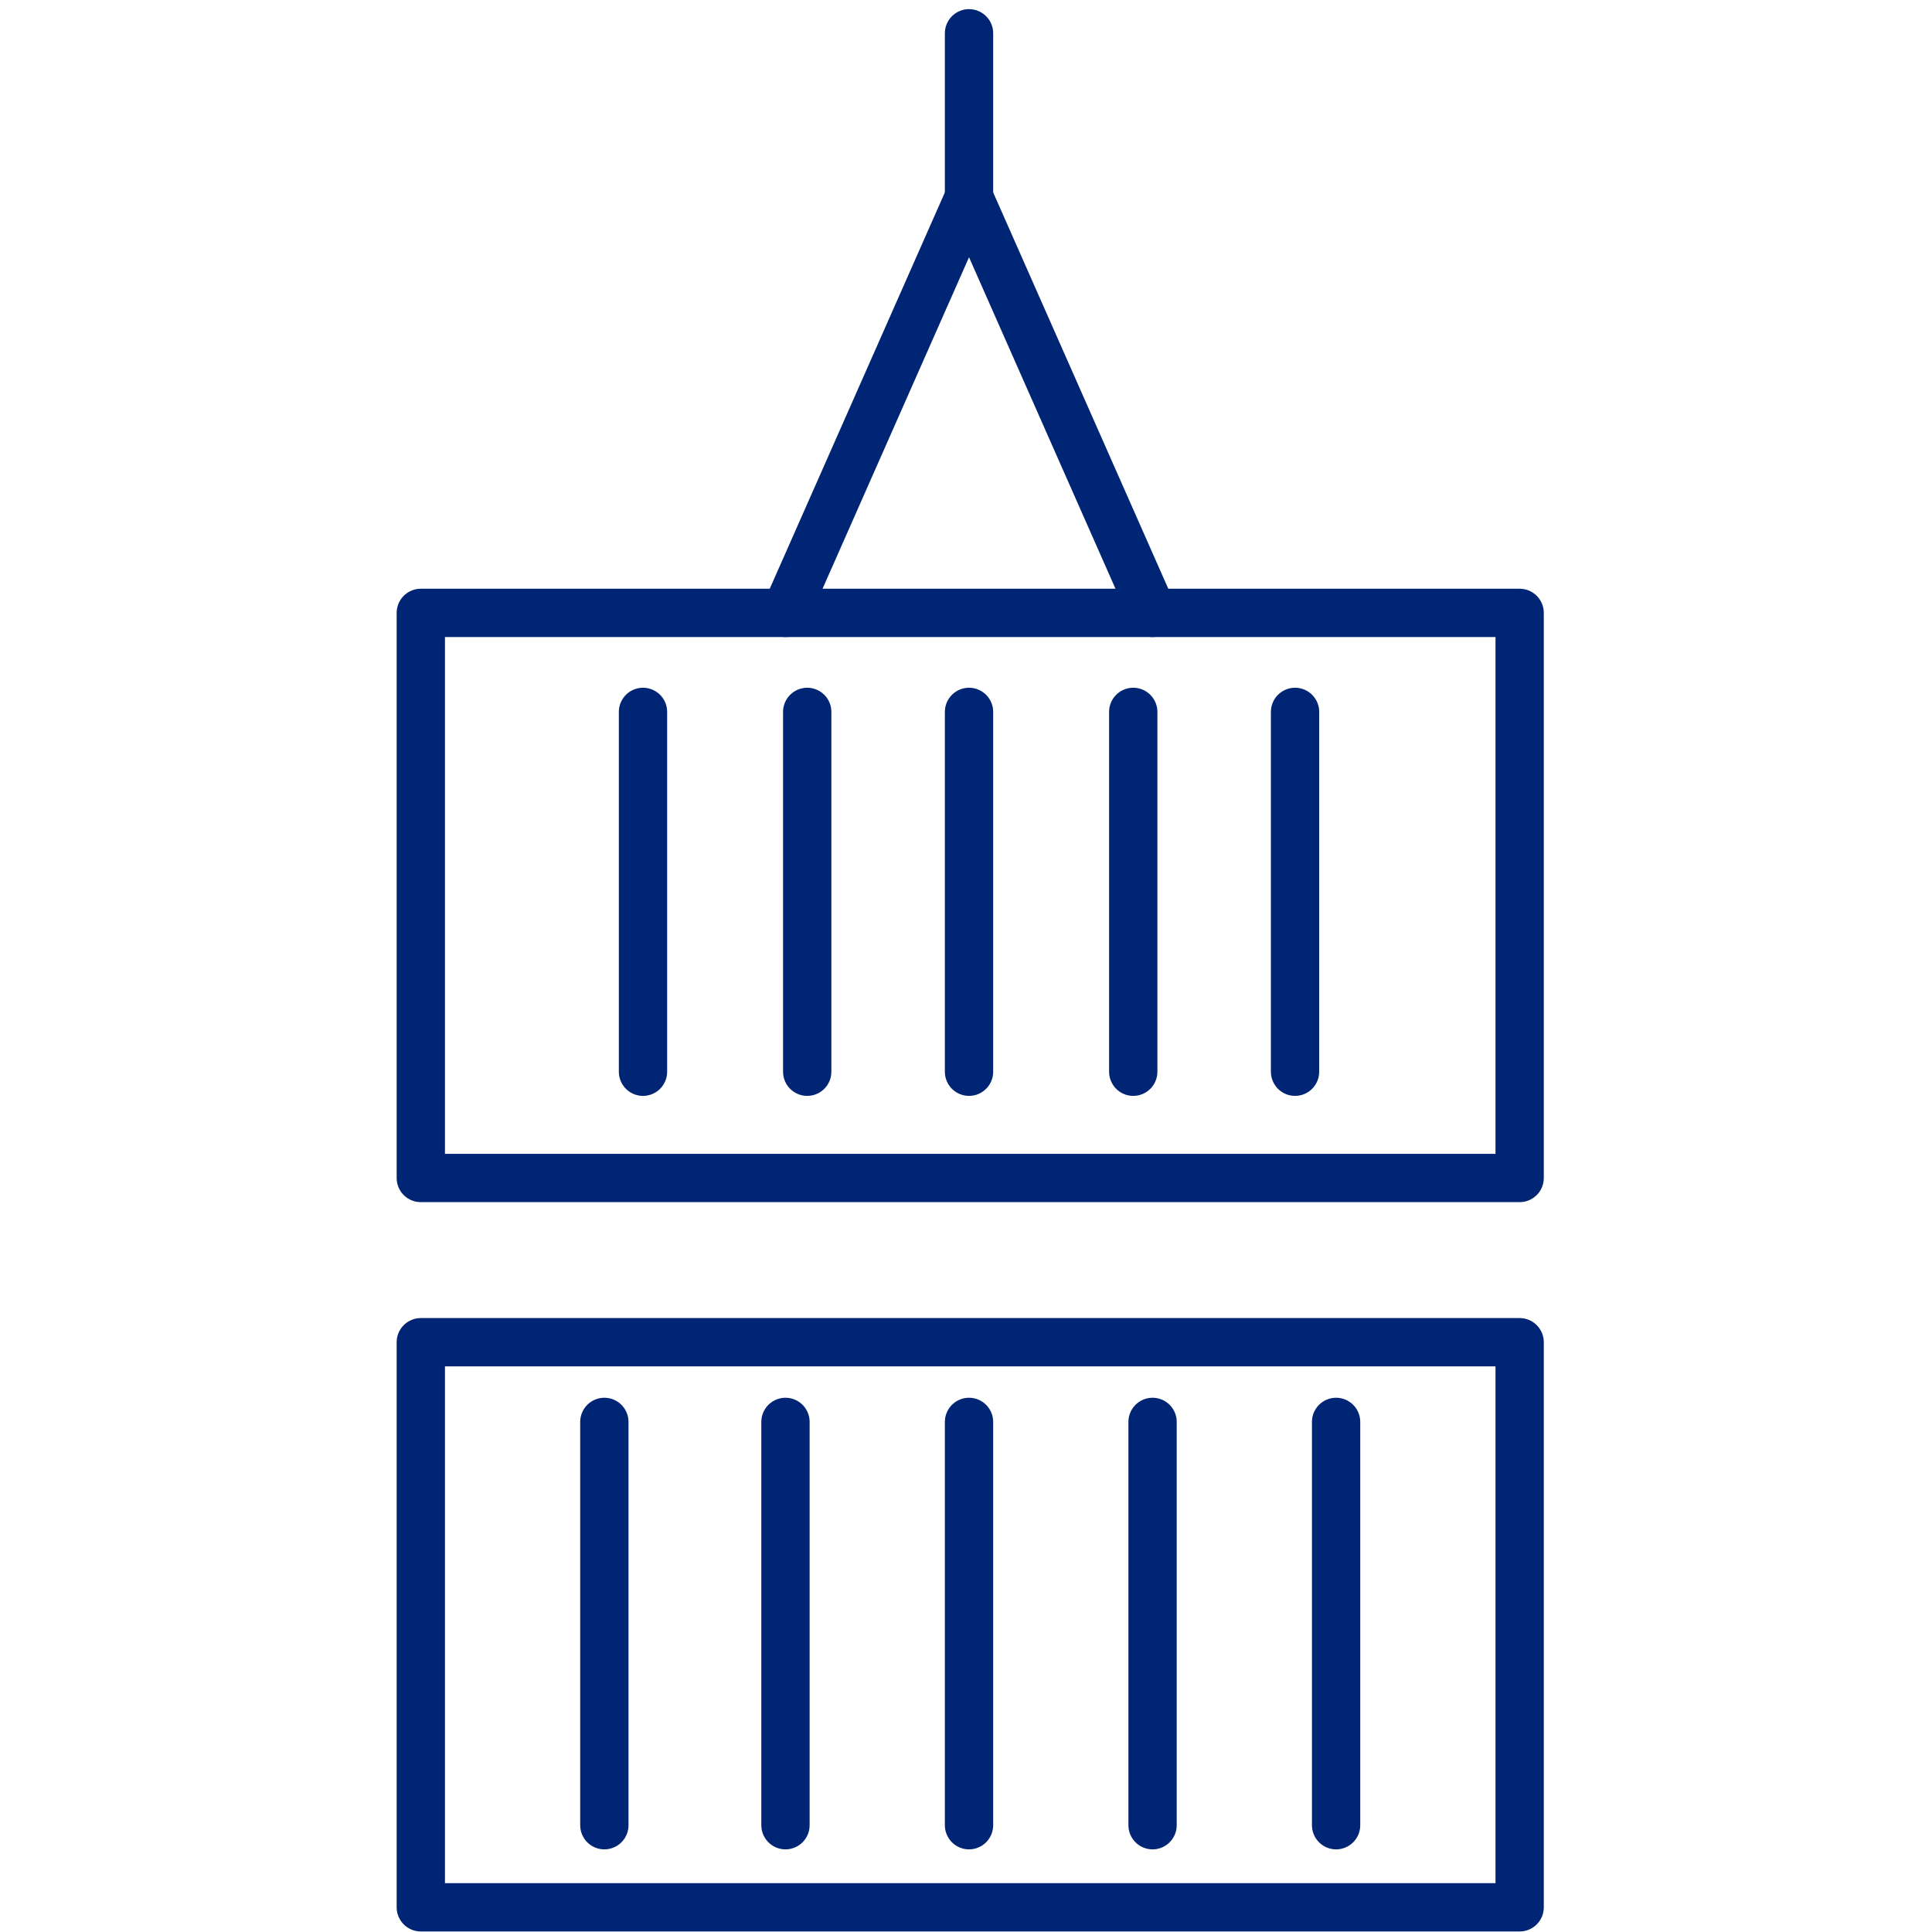 <?xml version="1.0" encoding="utf-8"?>
<!-- Generator: Adobe Illustrator 25.0.1, SVG Export Plug-In . SVG Version: 6.00 Build 0)  -->
<svg version="1.1" id="Layer_1" xmlns="http://www.w3.org/2000/svg" xmlns:xlink="http://www.w3.org/1999/xlink" x="0px" y="0px"
	 viewBox="0 0 80 80" style="enable-background:new 0 0 80 80;" xml:space="preserve">
<style type="text/css">
	.st0{fill:none;stroke:#002575;stroke-width:2;stroke-linecap:round;stroke-linejoin:round;}
</style>
<g id="maritime_cargo_facilities" transform="translate(-134.875 -772.722)">
	<rect id="Rectangle_294" x="152.3" y="798.1" class="st0" width="45.5" height="23.4"/>
	<line id="Line_259" class="st0" x1="161.5" y1="802.2" x2="161.5" y2="817.1"/>
	<line id="Line_260" class="st0" x1="168.3" y1="802.2" x2="168.3" y2="817.1"/>
	<line id="Line_261" class="st0" x1="175" y1="802.2" x2="175" y2="817.1"/>
	<line id="Line_262" class="st0" x1="181.8" y1="802.2" x2="181.8" y2="817.1"/>
	<line id="Line_263" class="st0" x1="188.5" y1="802.2" x2="188.5" y2="817.1"/>
	<g id="Group_267">
		<rect id="Rectangle_295" x="152.3" y="828.3" class="st0" width="45.5" height="23.4"/>
		<line id="Line_264" class="st0" x1="159.9" y1="831.6" x2="159.9" y2="848.3"/>
		<line id="Line_265" class="st0" x1="167.4" y1="831.6" x2="167.4" y2="848.3"/>
		<line id="Line_266" class="st0" x1="175" y1="831.6" x2="175" y2="848.3"/>
		<line id="Line_267" class="st0" x1="182.6" y1="831.6" x2="182.6" y2="848.3"/>
		<line id="Line_268" class="st0" x1="190.2" y1="831.6" x2="190.2" y2="848.3"/>
	</g>
	<path id="Path_992" class="st0" d="M167.4,798.1l7.6-17.2l7.6,17.2"/>
	<line id="Line_269" class="st0" x1="175" y1="780.9" x2="175" y2="774.1"/>
</g>
</svg>
